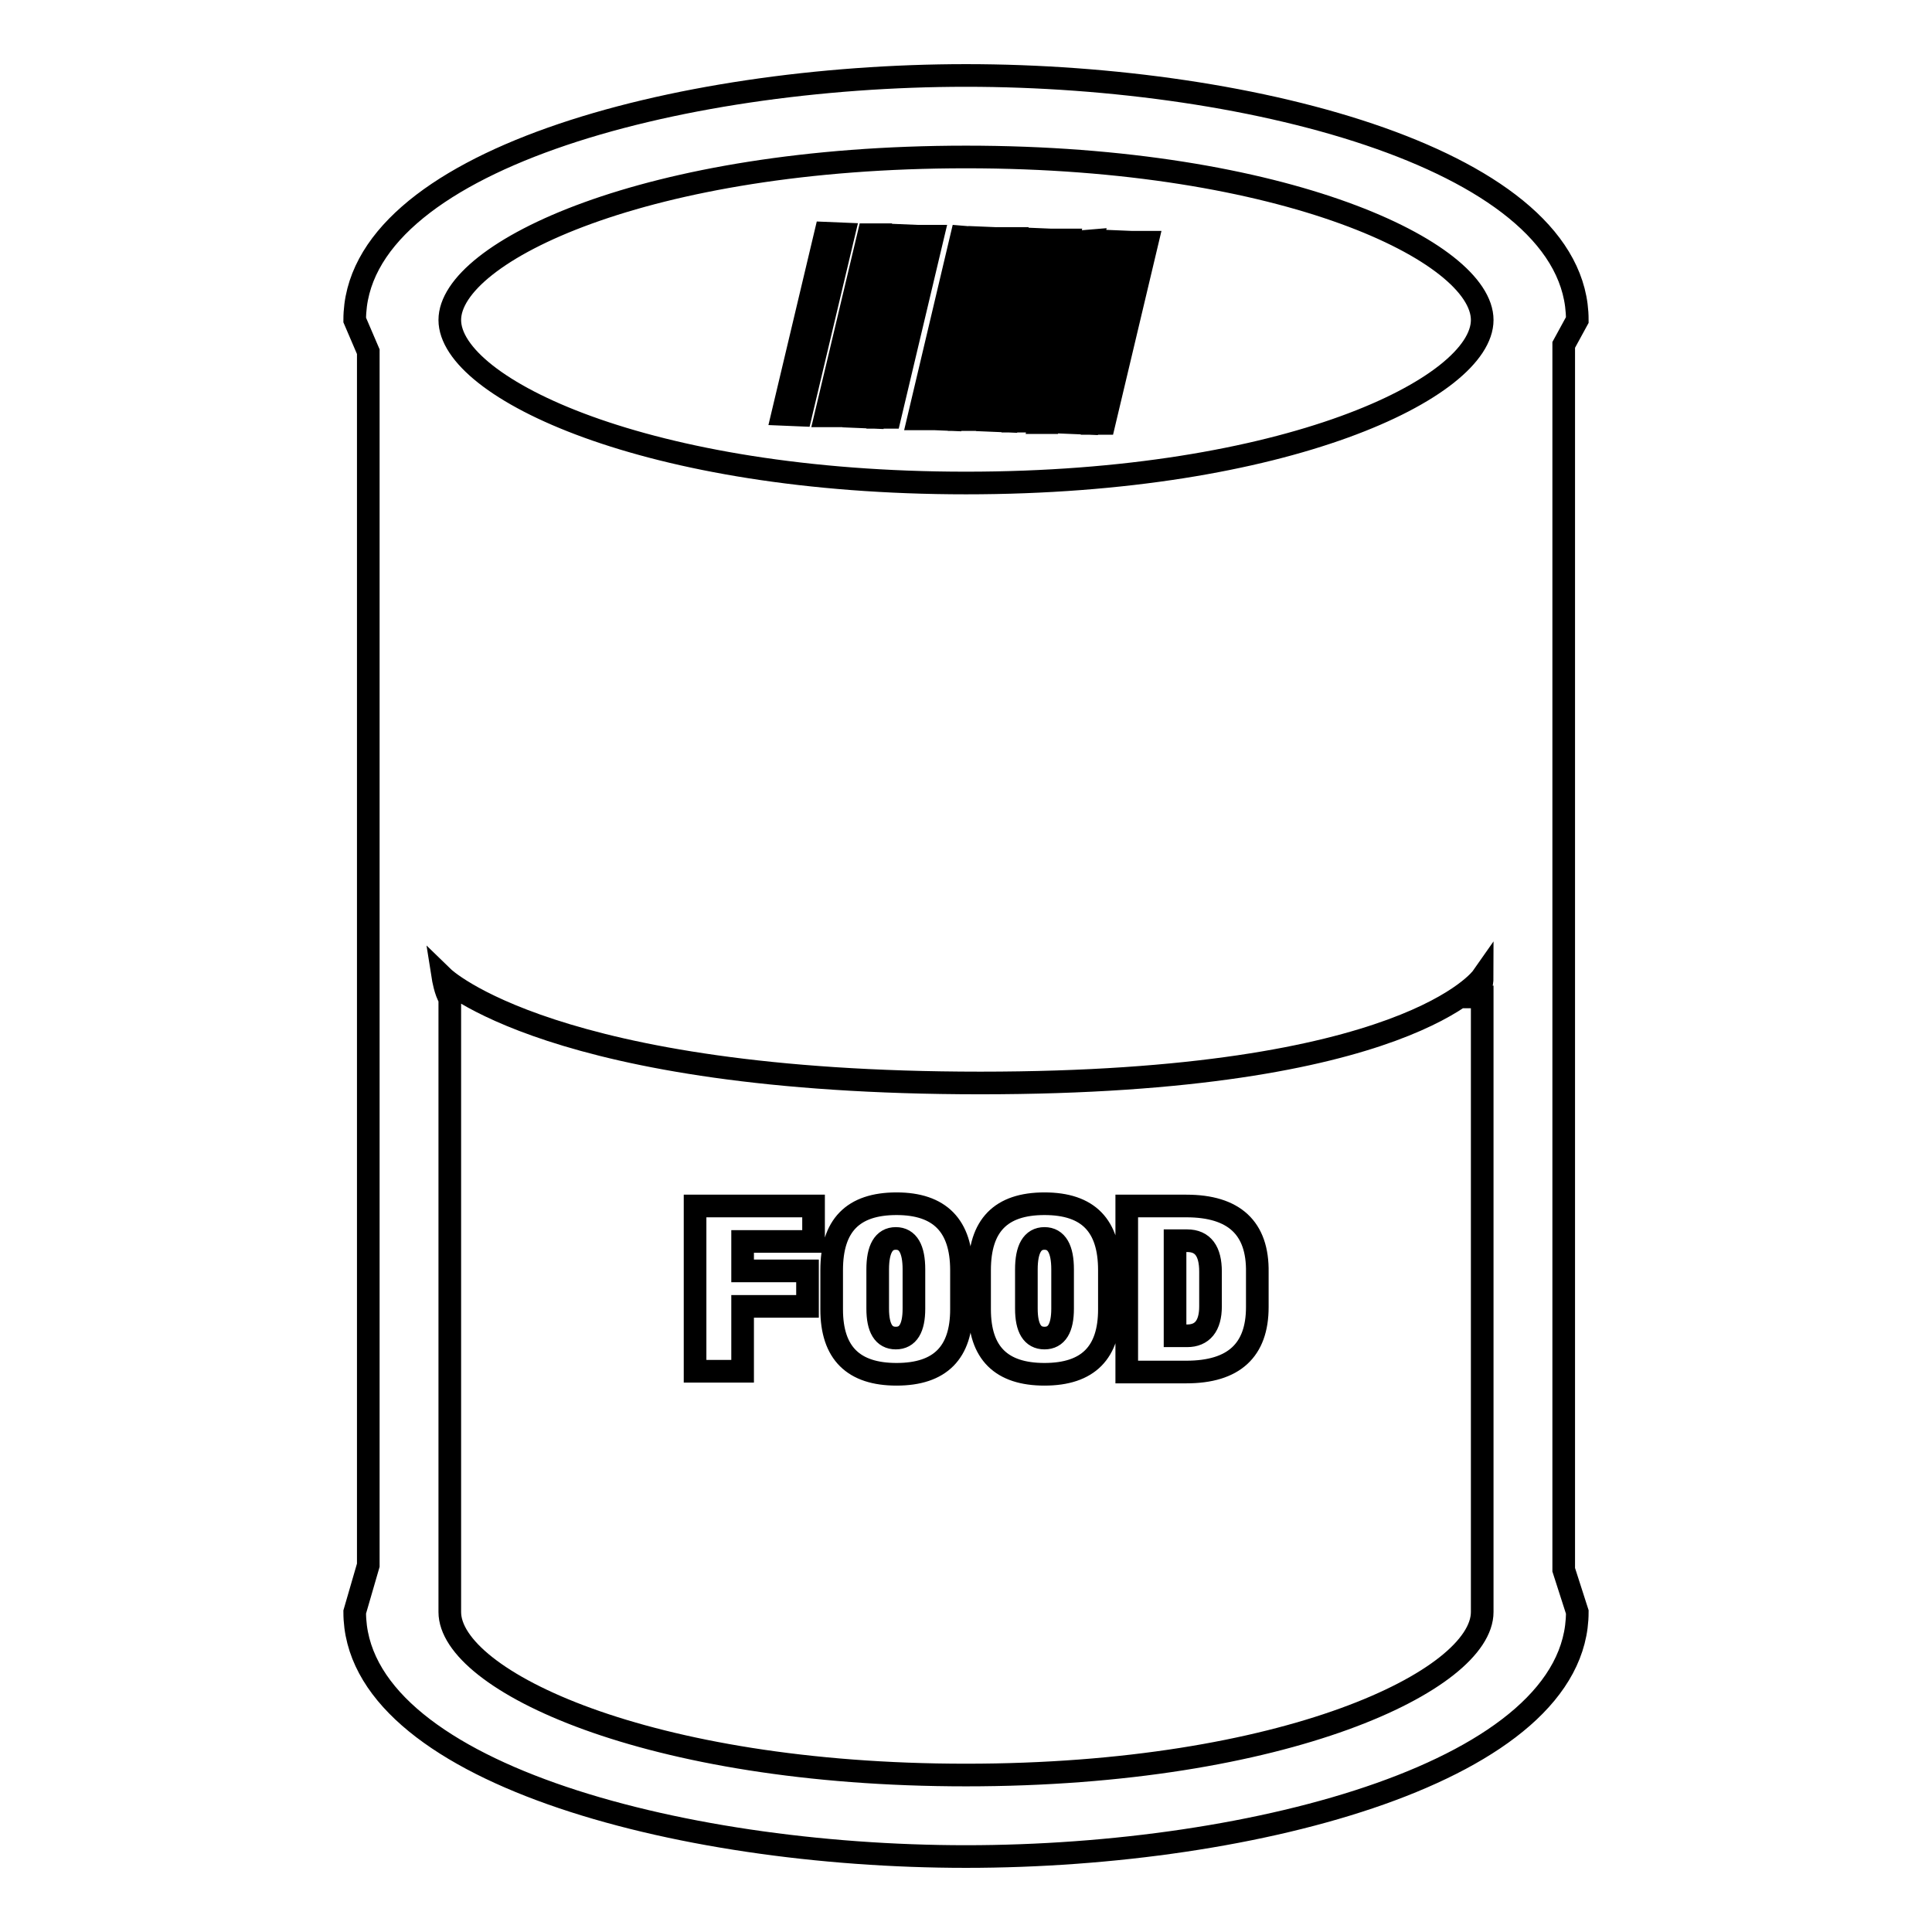 <?xml version="1.0" encoding="utf-8"?>
<!-- Svg Vector Icons : http://www.onlinewebfonts.com/icon -->
<!DOCTYPE svg PUBLIC "-//W3C//DTD SVG 1.1//EN" "http://www.w3.org/Graphics/SVG/1.1/DTD/svg11.dtd">
<svg version="1.1" xmlns="http://www.w3.org/2000/svg" xmlns:xlink="http://www.w3.org/1999/xlink" x="0px" y="0px" viewBox="0 0 256 256" enable-background="new 0 0 256 256" xml:space="preserve">
<g><g><g><path stroke-width="3" fill-opacity="0" stroke="#000000"  d="M207.2,45.7l1.8-3.3c0-21-42.6-32.4-81-32.4c-38.4,0-81,11.4-81,32.4l1.8,4.2v160.8l-1.8,6.2c0,21,42.6,32.4,81,32.4c38.4,0,81-11.4,81-32.4l-1.8-5.6V45.7z M196.4,213.6c0,9-26,21.6-68.4,21.6c-42.4,0-68.4-12.6-68.4-21.6v-81.3c-0.6-0.9-0.9-2.8-0.9-2.8s14.4,14,71.2,14c56.7,0,66.5-14,66.5-14c0,0.9-0.3,1.8-0.8,2.6h0.8L196.4,213.6L196.4,213.6L196.4,213.6z M128,64c-42.4,0-68.4-12.6-68.4-21.6s26-21.6,68.4-21.6c42.4,0,68.4,12.6,68.4,21.6C196.4,51.4,170.4,64,128,64z M111.8,31l-5.7,24l-2.4-0.1l5.7-24L111.8,31z M139.3,31.8l-5.7,24l-2.4-0.1l5.7-24L139.3,31.8z M116.3,31.1l-5.7,24l-1.2,0l5.7-24L116.3,31.1z M141.5,31.8l-5.7,24l-1.2,0l5.7-24L141.5,31.8z M134.4,31.6l-5.7,24l-1.2,0l5.7-24L134.4,31.6z M128.6,31.5l-5.7,24l-1.2,0l5.7-24.1L128.6,31.5z M121.6,31.3l-5.7,24l-2.4-0.1l5.7-24L121.6,31.3z M131.9,31.6l-5.7,24l-2.4-0.1l5.7-24L131.9,31.6z M123.6,31.3l-5.7,24l-1.2,0l5.7-24L123.6,31.3z M144.7,31.9L139,56l-1.2,0l5.7-24L144.7,31.9z M150,32.1l-5.7,24l-2.4-0.1l5.7-24L150,32.1z M150.8,32.1l1.2,0l-5.7,24l-1.2,0L150.8,32.1z M92.1,159.8h15.7v4.7h-9.4v3.9h8.6v4.7h-8.6v8.6h-6.3V159.8L92.1,159.8z M118.8,159.5c-5.8,0-8.6,2.9-8.6,8.8v5.2c0,5.8,2.9,8.6,8.6,8.6c5.8,0,8.6-2.9,8.6-8.6v-5.2C127.4,162.4,124.5,159.5,118.8,159.5z M121.1,173.4c0,2.6-0.8,3.9-2.4,3.9s-2.4-1.3-2.4-3.9v-5.2c0-2.7,0.8-4.1,2.4-4.1s2.4,1.4,2.4,4.1V173.4z M138.4,159.5c-5.8,0-8.6,2.9-8.6,8.8v5.2c0,5.8,2.9,8.6,8.6,8.6c5.8,0,8.6-2.9,8.6-8.6v-5.2C147,162.4,144.2,159.5,138.4,159.5z M140.8,173.4c0,2.6-0.8,3.9-2.4,3.9c-1.6,0-2.4-1.3-2.4-3.9v-5.2c0-2.7,0.8-4.1,2.4-4.1c1.6,0,2.4,1.4,2.4,4.1V173.4z M157.2,159.8h-7.9v22h7.9c6.3,0,9.4-2.9,9.4-8.6v-4.6C166.7,162.7,163.5,159.8,157.2,159.8z M160.4,173.1c0,2.6-1.1,3.9-3.1,3.9h-1.6v-12.6h1.6c2.1,0,3.1,1.4,3.1,4.1V173.1z"/></g><g></g><g></g><g></g><g></g><g></g><g></g><g></g><g></g><g></g><g></g><g></g><g></g><g></g><g></g><g></g></g></g>
</svg>